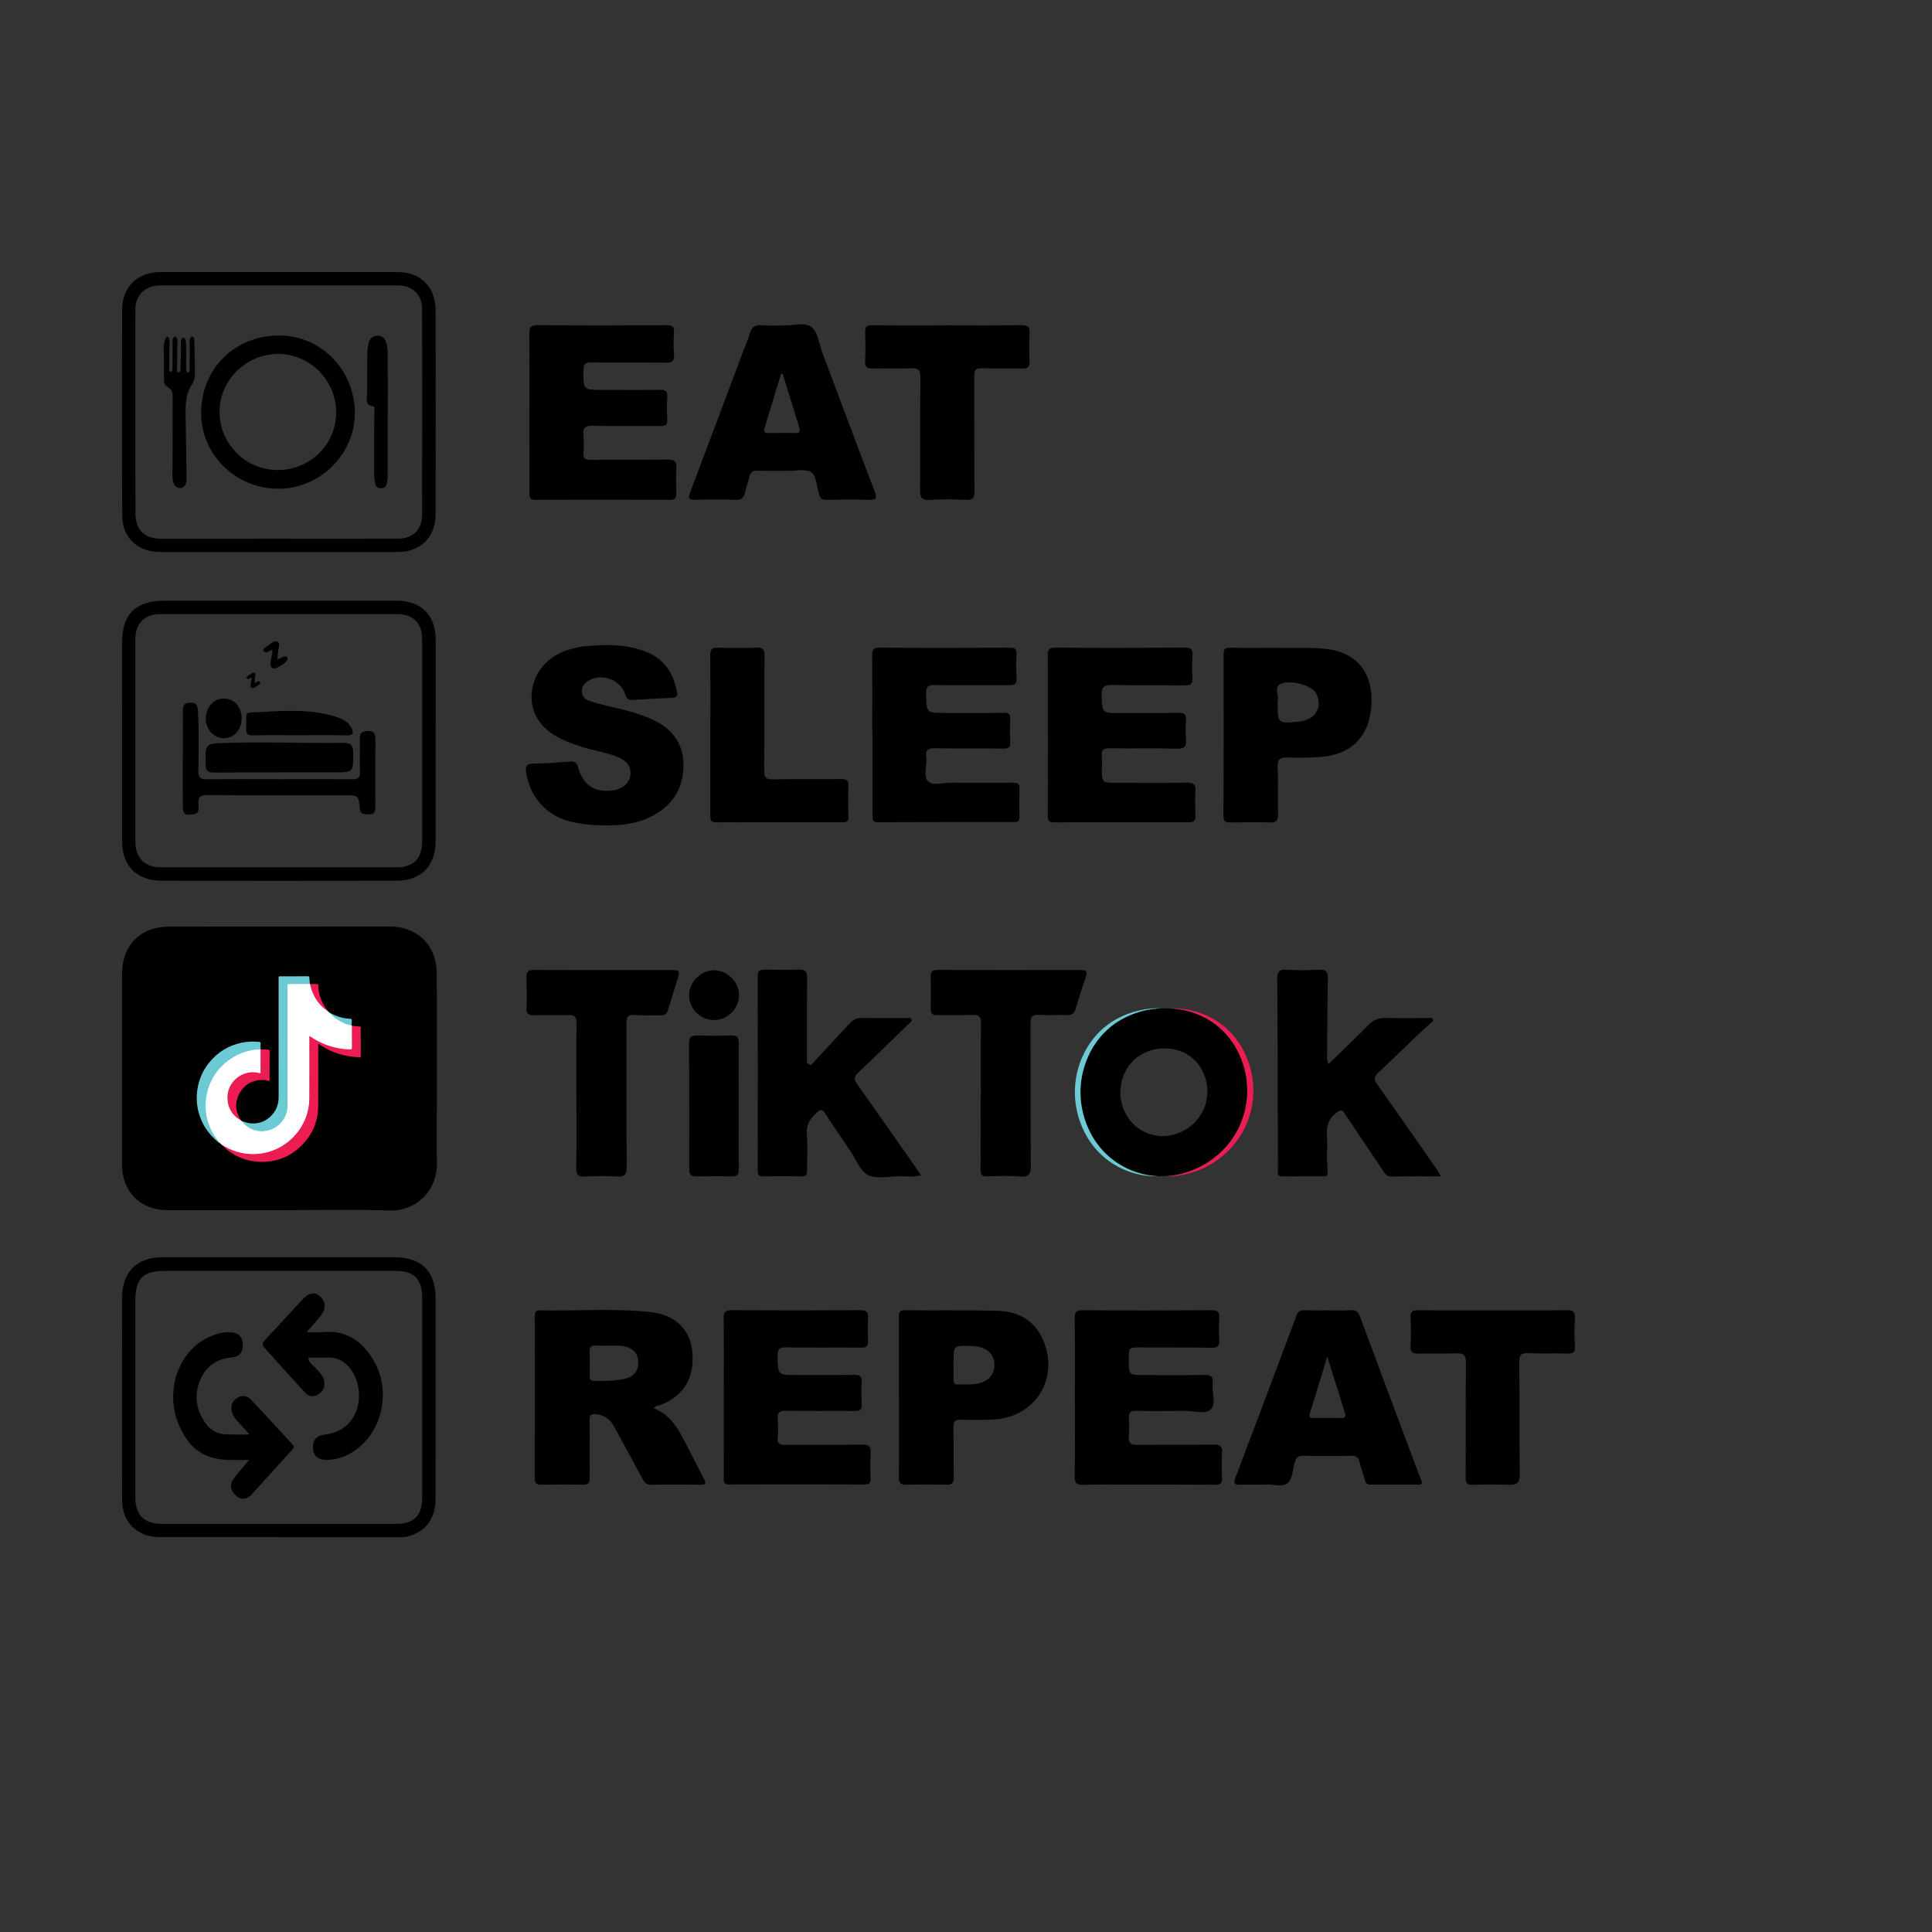 <?xml version="1.0" encoding="utf-8"?>
<!-- Generator: Adobe Illustrator 25.0.0, SVG Export Plug-In . SVG Version: 6.00 Build 0)  -->
<svg version="1.1" id="Layer_1" xmlns="http://www.w3.org/2000/svg" xmlns:xlink="http://www.w3.org/1999/xlink" x="0px" y="0px"
	 viewBox="0 0 792 792" style="enable-background:new 0 0 792 792;" xml:space="preserve">
<rect x="0" y="0" width="792" height="792" fill="#333333" stroke="none"/>
<style type="text/css">
	.st0{fill:#FFFFFF;}
	.st1{fill:#ED1D53;}
	.st2{fill:#6BCAD3;}
</style>
<path d="M179.08,452.63c-0.01-17.99,0.13-35.99-0.08-53.98c-0.13-11.35-8.01-18.83-19.29-18.83c-30.14-0.01-60.29,0-90.43,0.04
	c-11.72,0.01-19.25,7.65-19.25,19.43c-0.01,26.02,0,52.04-0.02,78.06c-0.01,11.14,7.54,18.74,18.73,18.76
	c15.24,0.02,30.48,0,45.73,0c0-0.01,0-0.01,0-0.02c15.01,0,30.04-0.38,45.03,0.13c10.6,0.36,19.89-7.54,19.6-19.87
	C178.93,468.44,179.08,460.53,179.08,452.63z M65.61,226.27c16.16,0.01,32.32,0,48.47,0c16.39,0,32.77,0.01,49.16,0
	c9.13-0.01,15.31-6.12,15.32-15.3c0.04-27.96,0.04-55.92,0-83.89c-0.01-9.4-6.12-15.52-15.49-15.54
	c-32.43-0.04-64.86-0.04-97.29-0.02c-9.37,0.01-15.67,6.04-15.71,15.4c-0.1,28.07-0.11,56.15,0.02,84.23
	C50.13,220.44,56.35,226.27,65.61,226.27z M55.51,126.62c0.01-5.66,4.2-9.62,9.92-9.62c32.55-0.02,65.11-0.02,97.66,0.01
	c6.09,0.01,9.96,3.81,9.97,9.82c0.03,28.08,0.03,56.17-0.01,84.25c-0.01,6.06-3.79,9.73-9.99,9.75
	c-16.28,0.04-32.55,0.01-48.83,0.01c-16.05,0.01-32.09,0.01-48.14,0.01c-6.75,0-10.54-3.54-10.56-10.31
	C55.45,182.56,55.45,154.59,55.51,126.62z M162.55,246.25c-16.04-0.01-32.09,0-48.13,0c-15.7,0-31.4,0.01-47.1,0
	c-11.66-0.01-17.28,5.55-17.29,17.23c-0.02,27.04-0.02,54.09,0.01,81.13c0.01,10.42,5.97,16.43,16.44,16.44
	c31.97,0.05,63.95,0.05,95.92-0.01c10.24-0.02,16.17-6.06,16.18-16.29c0.02-27.5,0.02-55.01,0.01-82.51
	C178.58,252.16,172.66,246.26,162.55,246.25z M173.07,345.06c0,6.77-3.66,10.49-10.34,10.49c-32.33,0.02-64.65,0.02-96.98,0
	c-6.32,0-10.25-3.95-10.25-10.34c-0.03-27.74-0.03-55.48-0.01-83.23c0.01-6.47,3.81-10.23,10.26-10.24
	c16.16-0.02,32.33-0.01,48.49-0.01c16.16,0.01,32.33,0,48.49,0.01c6.71,0.01,10.34,3.66,10.34,10.42
	C173.08,289.8,173.08,317.43,173.07,345.06z M161.8,515.41c-31.74-0.01-63.49-0.01-95.23,0c-10.4,0-16.39,5.89-16.54,16.35
	c-0.07,5.15,0.01,10.31,0.01,15.47c0,22.57-0.08,45.15,0.02,67.72c0.04,9.19,6.29,15.16,15.44,15.17c16.27,0.01,32.55,0,48.82,0
	c0,0.01,0,0.01,0,0.02c16.39,0,32.78,0,49.16-0.01c1.48,0,2.93,0,4.41-0.46c6.94-2.18,10.67-7.39,10.67-15.36
	c0.02-27.39,0.01-54.78,0.01-82.17C178.58,521.2,172.79,515.41,161.8,515.41z M173.07,613.97c0,7.33-3.37,10.73-10.69,10.73
	c-16.05,0.01-32.1,0-48.14,0c-15.93,0-31.87,0.01-47.8,0c-7.38,0-10.96-3.56-10.96-10.92c-0.01-26.82-0.01-53.65,0-80.47
	c0-9.31,3.02-12.32,12.36-12.33c31.41-0.01,62.82-0.01,94.22,0c7.75,0,11.01,3.31,11.01,11.13
	C173.08,559.4,173.08,586.68,173.07,613.97z M113.94,200.35c16.96,0.13,31.33-13.87,31.52-30.69c0.19-17.59-13.56-31.97-30.7-32.12
	c-18.26-0.16-32.18,13.4-32.31,31.47C82.33,186.23,96.38,200.21,113.94,200.35z M114.08,145.1c12.99,0.01,23.72,10.82,23.74,23.92
	c0.02,13.09-10.61,23.63-23.87,23.67C100.7,192.72,89.98,182,89.99,168.7C90,155.82,100.95,145.09,114.08,145.1z M67.24,155.56
	c0,0.71,0.02,1.46,0.38,2.07c0.53,0.88,1.65,1.22,2.33,2c0.79,0.91,0.83,2.24,0.83,3.45c-0.02,10.52-0.04,21.03-0.06,31.55
	c0,1.52,0.03,3.15,0.94,4.36c0.87,1.16,2.57,1.44,3.67,0.51c1.2-1.01,1.17-2.82,1.15-4.25c-0.13-8.17-0.26-16.34-0.39-24.51
	c-0.06-4.01-0.08-8.23,1.81-11.77c0.52-0.97,1.17-1.87,1.54-2.9c0.5-1.36,0.48-2.86,0.45-4.31l-0.21-12.09
	c-0.01-0.4-0.02-0.83-0.22-1.18c-0.4-0.7-1.17-0.52-1.46,0.18c-0.1,0.23-0.17,0.48-0.23,0.75c-0.14,0.65-0.01,1.5-0.02,2.17
	c-0.01,0.73-0.01,1.43,0.02,2.16c0.07,1.79-0.07,3.55-0.07,5.33c0.02,0.97,0.03,1.95,0.03,2.92c0,0.89-1.39,0.89-1.39,0
	c0-1.11-0.02-2.22-0.04-3.34c-0.04-2.37,0.07-4.74,0-7.1c-0.03-0.88-0.06-1.77-0.47-2.57c-0.37-0.72-0.9-0.8-1.38-0.1
	c-0.33,0.48-0.26,1.02-0.26,1.57c0,0.68-0.01,1.37-0.01,2.05c-0.02,3.11-0.08,6.18-0.23,9.29c-0.04,0.96-1.46,1.22-1.41,0.21
	c0.16-3.44,0.03-6.88,0.18-10.32c0.03-0.74,0.23-4.19-1.27-3.56c-0.09,0.04-0.18,0.1-0.26,0.15c-0.39,0.28-0.43,0.84-0.43,1.32
	c-0.01,3.81-0.02,7.62-0.02,11.43c0,0.36-0.01,0.74-0.2,1.05c-0.19,0.31-0.63,0.49-0.92,0.28c-0.25-0.18-0.28-0.54-0.28-0.85
	c-0.01-2.25,0.15-4.53,0.03-6.77c-0.05-0.92,0.72-6.62-0.7-6.7c-0.94-0.05-1.46,2.81-1.52,3.47c-0.15,1.58,0.05,3.18,0.05,4.76
	C67.21,149.36,67.22,152.46,67.24,155.56z M153.01,166.53c0.85,0.1,0.44,1.39,0.44,2.15c-0.03,8.59-0.09,17.18-0.08,25.76
	c0,1.36,0.24,2.73,0.52,4.06c0.24,1.14,1.1,1.67,2.28,1.66c1.17-0.01,2.06-0.59,2.33-1.66c0.3-1.2,0.4-2.48,0.4-3.73
	c0.03-8.25,0.02-16.49,0.02-24.74c0.01,0,0.01,0,0.02,0c0-8.25,0.03-16.49-0.02-24.74c-0.01-1.59-0.12-3.23-0.54-4.75
	c-0.49-1.76-1.7-3.03-3.74-2.91c-1.95,0.11-3.17,1.22-3.56,3.13c-0.25,1.23-0.47,2.49-0.49,3.73c-0.08,5.61-0.16,11.22-0.08,16.83
	C150.54,163.32,149.29,166.08,153.01,166.53z M153.88,302.76c0.01-2.13-0.76-3.12-3.04-3.06c-2.22,0.06-3.4,0.66-3.33,3.16
	c0.13,4.46-0.13,8.94,0.09,13.39c0.13,2.69-0.88,3.24-3.35,3.21c-9.96-0.12-19.93-0.05-29.89-0.05c-9.73,0-19.47-0.1-29.2,0.06
	c-2.86,0.05-3.93-0.49-3.86-3.68c0.18-8.12,0.29-16.25-0.16-24.38c-0.13-2.36-0.67-3.47-3.36-3.36c-2.75,0.11-2.81,1.75-2.84,3.64
	c-0.02,1.6,0.05,3.2,0.04,4.8c-0.02,11.22-0.08,22.43-0.06,33.65c0,3.62,0.73,4.08,3.99,3.75c3.1-0.31,2.55-2.57,2.42-4.34
	c-0.21-2.84,0.77-3.63,3.63-3.61c18.78,0.13,37.56,0.08,56.34,0.07c5.56,0,5.64-0.02,6.21,5.35c0.27,2.49,1.86,2.45,3.66,2.49
	c1.84,0.04,2.71-0.61,2.7-2.59C153.82,321.77,153.84,312.26,153.88,302.76z M87.7,316.7c8.81-0.1,17.62-0.04,26.43-0.04
	c0-0.02,0-0.03,0-0.05c7.55,0,15.09-0.01,22.64,0c8.18,0.01,8.1,0.02,7.99-8.2c-0.04-2.92-1.03-3.91-4.04-3.88
	c-16.01,0.2-32.01-0.51-48.03,0.02c-8.58,0.28-8.49,0.09-8.39,8.77C84.34,315.89,85.19,316.73,87.7,316.7z M103.65,301.45
	c6.4-0.12,12.8-0.04,19.21-0.04c6.4,0,12.81-0.12,19.21,0.05c3.11,0.08,2.92-1.39,1.88-3.28c-1.48-2.7-4.18-3.72-6.95-4.55
	c-9.85-2.96-19.96-2.32-29.96-1.73c-7.36,0.44-5.89-0.83-6.12,6.85C100.85,300.88,101.57,301.48,103.65,301.45z M91.67,302.62
	c4.21,0.08,7.4-3.47,7.39-8.19c-0.02-4.77-3.05-8.07-7.41-8.08c-4.1,0-7.3,3.64-7.28,8.29C84.39,299.02,87.61,302.54,91.67,302.62z
	 M108.82,267.4c0.5,0.07,0.99-0.14,1.43-0.38c0.44-0.24,0.88-0.51,1.38-0.59c0.21,1.85-0.74,3.65-0.77,5.51
	c-0.01,0.77,0.21,1.65,0.91,1.97c0.62,0.29,1.36,0.01,1.97-0.31c0.9-0.47,5.22-2.7,3.97-4.2c-0.37-0.45-1.09-0.3-1.63-0.09
	c-0.79,0.3-1.56,0.65-2.31,1.04c0.01-1.64,0.19-3.28,0.52-4.89c0.16-0.78,0.31-1.72-0.27-2.26c-0.37-0.35-0.94-0.4-1.43-0.26
	s-0.91,0.44-1.33,0.73c-0.87,0.62-1.74,1.23-2.61,1.85c-0.31,0.22-0.65,0.48-0.71,0.86C107.85,266.88,108.33,267.33,108.82,267.4z
	 M101.55,278.31c0.28,0.04,0.56-0.08,0.81-0.21s0.5-0.29,0.78-0.33c0.12,1.05-0.42,2.07-0.44,3.13c-0.01,0.44,0.12,0.94,0.52,1.12
	c0.35,0.16,0.77,0,1.12-0.18c0.51-0.26,2.96-1.53,2.26-2.39c-0.21-0.26-0.62-0.17-0.93-0.05c-0.45,0.17-0.88,0.37-1.31,0.59
	c0.01-0.93,0.11-1.86,0.29-2.78c0.09-0.44,0.18-0.98-0.15-1.28c-0.21-0.2-0.54-0.23-0.81-0.15s-0.52,0.25-0.75,0.41
	c-0.49,0.35-0.99,0.7-1.48,1.05c-0.18,0.13-0.37,0.27-0.4,0.49C101,278.01,101.27,278.27,101.55,278.31z M102.79,573.68
	c-1.54-1.62-3.64-1.9-5.66-0.57c-1.93,1.27-2.59,3.1-2.12,5.34c0.33,1.62,1.22,2.93,2.33,4.13c1.45,1.56,2.86,3.15,4.96,5.47
	c-3.87,0-6.6,0.07-9.33-0.02c-3.37-0.11-6.26-1.39-8.33-4.11c-3.94-5.18-5.17-10.99-2.99-17.15c2.17-6.11,6.55-9.69,13.23-10.28
	c3.4-0.3,4.84-2.24,4.64-5.57c-0.18-3.04-1.88-4.61-5.14-4.77c-2.68-0.13-5.22,0.51-7.67,1.49c-13.29,5.33-19.47,22.26-13.35,36.53
	c4.37,10.18,10.77,14.39,21.84,14.35c2.11-0.01,4.23,0,6.93,0c-2.47,2.96-4.68,5.25-6.46,7.84c-1.76,2.56-0.99,5.11,1.33,6.99
	c2.16,1.75,4.4,1.18,6.14-0.71c5.58-6.06,11.05-12.22,16.6-18.31c0.75-0.82,0.92-1.4,0.1-2.27
	C114.16,585.92,108.56,579.72,102.79,573.68z M132.42,546.07c-1.9,0.17-3.83,0.02-6.71,0.02c2.35-2.72,4.11-4.66,5.74-6.7
	c2.25-2.81,2.13-5.92-0.21-7.97c-2.13-1.87-4.59-1.55-7.17,1.21c-5.25,5.6-10.37,11.31-15.61,16.91c-0.98,1.05-1.1,1.81-0.12,2.88
	c5.54,6.1,11.01,12.26,16.58,18.34c1.55,1.7,3.54,2.16,5.58,0.84c2.14-1.39,3.01-3.39,2.3-5.92c-0.62-2.19-2.28-3.64-3.76-5.23
	c-1.02-1.1-2.52-1.9-2.7-3.93c2.85,0,5.47,0.06,8.09-0.01c4.02-0.11,7.05,1.67,9.36,4.79c6.45,8.73,4.03,25.25-10.65,26.78
	c-3.49,0.36-5.11,2.42-4.82,5.78c0.26,3.04,2.21,4.64,5.66,4.6c4-0.04,7.66-1.27,10.97-3.45c11.75-7.73,15.55-24.61,8.26-37.23
	C148.63,549.89,142.07,545.22,132.42,546.07z"/>
<path d="M280.91,591.32c-2.98-5.83-6.25-11.39-12.79-14c0.62-1.17,1.68-1.04,2.47-1.33c9.7-3.58,14.36-11.4,13.18-22.21
	c-0.97-8.88-7.04-14.8-17.01-15.89c-15.07-1.65-30.22-0.39-45.33-0.75c-1.99-0.05-2.18,1.01-2.18,2.59
	c0.03,22.12,0.03,44.23-0.02,66.35c-0.01,1.99,0.73,2.57,2.61,2.55c5.61-0.08,11.23-0.15,16.84,0.03c2.44,0.08,3.12-0.69,3.08-3.09
	c-0.14-7.79,0.04-15.59-0.09-23.38c-0.04-2.26,0.69-2.64,2.77-2.42c3.42,0.36,5.7,2.08,7.29,5c3.87,7.14,7.79,14.26,11.63,21.41
	c0.81,1.51,1.6,2.52,3.61,2.48c6.76-0.14,13.52-0.11,20.28-0.03c2.22,0.03,2.23-0.72,1.35-2.37
	C286,601.31,283.45,596.31,280.91,591.32z M256.81,565.02c-4.35,1.23-8.79,1.06-13.23,1.08c-1.59,0.01-1.87-0.79-1.85-2.13
	c0.04-3.19,0.13-6.38-0.05-9.56c-0.13-2.32,0.77-3.02,2.94-2.81c1.47,0.14,2.96,0.03,5.31,0.03c1.85,0.06,4.58-0.29,7.26,0.65
	c3.14,1.11,4.59,3.38,4.47,6.5C261.53,561.88,260.02,564.12,256.81,565.02z M497.46,592.21c-10.43,0.13-20.86-0.06-31.28,0.12
	c-2.84,0.05-3.6-0.93-3.43-3.53c0.17-2.51,0.14-5.04,0.01-7.56c-0.11-2.25,0.75-2.94,3-2.89c6.64,0.14,13.29,0.11,19.94,0.02
	c3.64-0.05,8.42,1.55,10.62-0.6c2.37-2.32,0.37-7.17,0.8-10.88c0.31-2.7-0.85-3.28-3.29-3.24c-8.25,0.11-16.5,0.06-24.75,0.04
	c-6.38-0.02-6.38-0.04-6.36-6.45c0.01-4.88,0.01-4.89,4.84-4.88c9.74,0.02,19.48-0.02,29.22,0.14c2.44,0.04,3.2-0.71,3.04-3.1
	c-0.2-2.97-0.2-5.97,0-8.93c0.16-2.46-0.48-3.38-3.16-3.36c-17.65,0.12-35.3,0.13-52.94,0c-2.74-0.02-3.17,0.97-3.14,3.37
	c0.11,10.77,0.05,21.54,0.05,32.32s0.1,21.55-0.07,32.31c-0.05,2.92,0.87,3.68,3.68,3.58c6.29-0.22,12.59-0.11,18.89-0.11
	c11.69,0,23.37-0.02,35.06,0.08c2.11,0.02,2.84-0.67,2.77-2.75c-0.11-3.43-0.22-6.89,0.02-10.31
	C501.19,592.76,500.07,592.17,497.46,592.21z M217.04,168.8c0,11,0.01,22.01-0.01,33.01c0,1.68-0.15,3.08,2.38,3.07
	c18.45-0.08,36.91-0.05,55.37,0.01c1.77,0.01,2.48-0.61,2.45-2.38c-0.06-3.44-0.19-6.89,0.05-10.31c0.21-3.02-0.79-3.87-3.83-3.82
	c-10.43,0.2-20.86,0.03-31.29,0.12c-2.16,0.02-3.17-0.49-2.99-2.86c0.19-2.39,0.25-4.83,0.01-7.21c-0.29-2.94,0.55-3.96,3.71-3.88
	c9.28,0.23,18.56,0.03,27.84,0.11c2.01,0.02,2.92-0.41,2.8-2.64c-0.18-3.08-0.18-6.2,0.01-9.28c0.14-2.27-0.64-2.97-2.88-2.94
	c-7.91,0.1-15.82,0.03-23.73,0.03c-7.89,0-7.78,0-7.77-8.02c0-2.61,0.84-3.28,3.36-3.25c10.09,0.13,20.17-0.02,30.26,0.11
	c2.58,0.04,3.78-0.46,3.53-3.34c-0.26-2.96-0.2-5.97-0.01-8.93c0.16-2.39-0.59-3.1-3.04-3.09c-17.65,0.11-35.3,0.13-52.95-0.02
	c-2.88-0.02-3.34,1-3.31,3.51C217.1,147.48,217.04,158.14,217.04,168.8z M353.41,592.19c-10.42,0.2-20.85,0.01-31.27,0.12
	c-2.39,0.03-3.64-0.34-3.35-3.12c0.25-2.38,0.24-4.82,0.01-7.21c-0.27-2.79,0.57-3.73,3.52-3.67c9.39,0.2,18.79,0.02,28.18,0.11
	c2.08,0.02,2.86-0.59,2.74-2.73c-0.16-2.97-0.19-5.96,0-8.93c0.16-2.39-0.62-3.18-3.05-3.14c-7.9,0.13-15.8,0.05-23.7,0.05
	c-7.7,0-7.57,0-7.73-7.69c-0.06-2.8,0.65-3.7,3.56-3.64c10.19,0.18,20.39,0.02,30.58,0.1c2.14,0.02,3.12-0.45,2.97-2.83
	c-0.2-3.08-0.2-6.19,0-9.27c0.17-2.62-0.81-3.25-3.33-3.24c-17.53,0.1-35.05,0.1-52.58,0c-2.51-0.02-3.35,0.58-3.31,3.22
	c0.15,10.77,0.06,21.53,0.06,32.3c0,11-0.01,21.99,0.01,32.99c0,1.43-0.38,2.92,2.12,2.91c18.55-0.08,37.1-0.05,55.65,0.01
	c1.79,0.01,2.42-0.58,2.37-2.38c-0.1-3.43-0.2-6.88,0.03-10.31C357.1,593.08,356.4,592.13,353.41,592.19z M429.57,301.19
	c0,11.01,0.02,22.01-0.03,33.02c-0.01,1.84,0.12,2.92,2.51,2.91c18.45-0.1,36.91-0.09,55.37-0.02c2.25,0.01,2.7-0.92,2.63-2.87
	c-0.11-3.32-0.23-6.66,0.03-9.97c0.23-2.91-0.99-3.43-3.56-3.4c-9.51,0.12-19.03,0.05-28.55,0.03c-6.25-0.01-6.25-0.02-6.25-6.09
	c0-1.6,0.16-3.23-0.03-4.81c-0.32-2.66,0.8-3.26,3.3-3.23c9.17,0.14,18.35-0.1,27.51,0.14c3.18,0.08,3.95-0.95,3.68-3.86
	c-0.24-2.61-0.21-5.28-0.02-7.9c0.17-2.27-0.62-2.94-2.86-2.91c-8.14,0.11-16.28,0.02-24.42,0.06c-7.2,0.03-6.98,0.05-7.28-7.15
	c-0.15-3.64,1.12-4.41,4.47-4.34c9.85,0.21,19.71,0.02,29.56,0.18c2.6,0.04,3.41-0.71,3.21-3.28c-0.23-2.96-0.22-5.97,0-8.93
	c0.19-2.58-0.65-3.29-3.23-3.27c-17.65,0.11-35.31,0.13-52.96,0c-2.75-0.02-3.16,0.97-3.13,3.37
	C429.64,279.64,429.57,290.41,429.57,301.19z M415.18,320.86c-8.36,0.07-16.72,0.07-25.09,0c-3.3-0.03-7.64,1.38-9.64-0.55
	c-2.17-2.09-0.32-6.51-0.76-9.86c-0.43-3.22,0.99-3.76,3.86-3.71c9.28,0.17,18.56,0,27.83,0.12c2.11,0.03,2.85-0.55,2.75-2.67
	c-0.14-3.09-0.14-6.19,0.01-9.27c0.11-2.08-0.5-2.74-2.68-2.7c-7.9,0.14-15.8,0.05-23.7,0.05c-8.09,0-7.95,0-8.11-7.98
	c-0.06-2.8,0.83-3.48,3.48-3.45c10.19,0.12,20.39-0.04,30.58,0.05c2.15,0.02,3.15-0.35,3.01-2.76c-0.2-3.31-0.2-6.65-0.03-9.96
	c0.11-2.17-0.65-2.66-2.73-2.65c-17.76,0.08-35.51,0.11-53.27-0.02c-2.71-0.02-3.19,0.88-3.16,3.31
	c0.12,10.76,0.05,21.52,0.05,32.28c0.05,0,0.1,0,0.15,0c0,11.11,0.01,22.22-0.02,33.33c0,1.49-0.03,2.65,2.05,2.64
	c18.67-0.07,37.34-0.09,56.01-0.06c1.66,0,2.19-0.52,2.16-2.15c-0.09-3.78-0.16-7.56,0.03-11.33
	C418.07,321.29,417.15,320.85,415.18,320.86z M544.63,436.19c-0.86-1.56-0.62-2.83-0.61-4.04c0.07-10.42,0.13-20.85,0.29-31.27
	c0.04-2.45-0.65-3.5-3.34-3.36c-4.46,0.24-8.96,0.36-13.4,0.01c-3.39-0.27-4.02,1.02-3.99,4.05c0.17,16.73,0.17,33.45,0.22,50.18
	c0.03,9.17,0.04,18.33,0.11,27.5c0.01,1.23-0.63,2.98,1.68,2.97c5.73-0.01,11.46-0.01,17.19-0.02c1.18,0,1.52-0.58,1.46-1.75
	c-0.15-3.07-0.4-6.17-0.18-9.23c0.37-5.11-1.85-10.73,3.58-14.9c2.17-1.67,2.64-1.39,3.93,0.58c5.14,7.86,10.44,15.6,15.67,23.41
	c0.72,1.08,1.38,1.96,2.93,1.94c6.63-0.07,13.26-0.03,20.53-0.03c-1.02-1.67-1.61-2.76-2.32-3.77
	c-7.93-11.36-15.83-22.73-23.86-34.01c-1.33-1.86-1.36-2.99,0.34-4.58c5.53-5.15,10.91-10.47,16.38-15.68c2.1-2,4.28-3.9,6.42-5.85
	c-0.2-0.33-0.41-0.66-0.61-1c-6.28,0-12.56,0.11-18.83-0.05c-2.96-0.08-5.17,0.73-7.28,2.91
	C555.71,425.59,550.22,430.74,544.63,436.19z M377.55,481.8c-0.97-1.44-1.71-2.58-2.5-3.7c-7.82-11.15-15.58-22.34-23.51-33.4
	c-1.51-2.11-1.49-3.34,0.41-5.13c6.92-6.51,13.68-13.18,20.5-19.8c0.54-0.53,1.54-0.92,1.25-1.84c-0.32-1-1.38-0.57-2.1-0.58
	c-6.19-0.04-12.37,0.02-18.56-0.04c-1.87-0.02-3.27,0.68-4.51,2.02c-5.36,5.8-10.76,11.56-16.14,17.33
	c-0.53-0.31-1.05-0.62-1.58-0.93c0-1.33,0-2.67,0-4c0-10.31-0.05-20.62,0.05-30.92c0.02-2.52-0.8-3.44-3.37-3.34
	c-4.69,0.18-9.39,0.1-14.08,0.02c-2.02-0.04-2.81,0.61-2.81,2.76c0.06,26.46,0.06,52.92,0.01,79.38c0,1.82,0.32,2.69,2.41,2.63
	c5.15-0.13,10.31-0.11,15.46-0.01c1.84,0.03,2.38-0.69,2.36-2.41c-0.06-4.81,0.34-9.65-0.1-14.42c-0.38-4.17,1.31-6.86,4.21-9.42
	c1.6-1.42,2.24-1.18,3.32,0.49c3.29,5.09,6.74,10.09,10.15,15.1c2.38,3.5,4.09,8.3,7.4,10.07c3.31,1.77,8.26,0.58,12.48,0.53
	C371.29,482.15,374.32,482.63,377.55,481.8z M235.25,337.09c2.13,0.4,4.28,0.86,6.44,0.99c8.97,0.56,17.93,0.65,26.13-3.8
	c8.28-4.49,12.49-11.7,12.35-21.05c-0.14-9.29-5.47-15.23-13.73-18.73c-4.74-2.01-9.71-3.35-14.74-4.49
	c-3.34-0.76-6.68-1.59-9.94-2.63c-1.81-0.58-3.24-1.97-3.24-4.02c0.01-1.94,1.08-3.39,2.83-4.39c5.45-3.1,13.05-0.38,14.92,5.62
	c0.61,1.97,1.46,2.47,3.35,2.33c5.25-0.37,10.52-0.64,15.78-0.84c1.84-0.07,2.48-0.78,2.12-2.55c-1.49-7.22-4.86-13-11.97-16.06
	c-5.59-2.4-11.45-3.05-17.46-3.06c-2.97,0.18-5.96,0.24-8.91,0.57c-1.92,0.21-3.82,0.74-5.69,1.26c-8.74,2.44-14.7,9.27-15.51,17.69
	c-0.77,8.01,3.48,14.85,12.02,18.97c2.66,1.28,5.5,2.23,8.31,3.19c4.98,1.69,10.28,2.26,15.15,4.33c3.71,1.58,5.35,4.03,4.98,7.33
	c-0.35,3.06-3.25,5.68-6.88,6.22c-7.63,1.14-12.43-1.91-14.62-9.49c-0.5-1.74-1.25-2.4-3.08-2.27c-5.02,0.37-10.06,0.74-15.09,0.81
	c-2.82,0.04-3.48,1.05-3.07,3.7C217.38,327.36,224.72,335.1,235.25,337.09z M285.02,204.88c5.5-0.17,11-0.16,16.5,0.02
	c2.45,0.08,3.48-0.87,3.94-3.15c0.45-2.23,1.29-4.38,1.86-6.6c0.4-1.57,1.22-2.22,2.9-2.18c4.35,0.09,8.71,0,13.06,0.04
	c3.08,0.02,6.79-0.91,9.08,0.47c2.5,1.5,2.24,5.69,3.3,8.66c0.04,0.11,0.09,0.21,0.11,0.33c0.3,1.97,1.46,2.48,3.38,2.43
	c5.61-0.12,11.23-0.17,16.84,0.01c2.94,0.09,3.74-0.39,2.55-3.5c-7.24-18.89-14.28-37.86-21.41-56.8
	c-1.37-3.63-1.84-8.43-4.46-10.53c-2.82-2.26-7.72-0.4-11.14-0.7c-3.43,0-6.32,0.23-9.16-0.06c-2.95-0.31-4.32,0.87-5.07,3.58
	c-0.68,2.41-1.75,4.71-2.63,7.07c-7.23,19.27-14.43,38.55-21.73,57.8C282.07,204.1,282.19,204.97,285.02,204.88z M313.41,175.43
	c2.29-7.38,4.54-14.78,6.8-22.17c0.21-0.02,0.43-0.04,0.64-0.05c2.25,7.29,4.48,14.59,6.77,21.87c0.54,1.71,0.29,2.52-1.76,2.45
	c-3.54-0.12-7.08-0.08-10.62,0C313.66,177.56,312.85,177.25,313.41,175.43z M580.35,600.88c-7.62-20.34-15.26-40.68-22.79-61.05
	c-0.75-2.03-1.67-2.88-3.9-2.73c-3.08,0.21-6.18,0.05-9.28,0.05c-3.21,0-6.42,0.1-9.62-0.04c-1.74-0.07-2.64,0.47-3.27,2.15
	c-8.32,22.26-16.69,44.5-25.12,66.71c-0.92,2.42,0.01,2.73,2.07,2.68c3.55-0.1,7.1,0.06,10.65-0.11c2.94-0.14,6.46,1.25,8.67-0.53
	c2.17-1.75,2.16-5.38,2.88-8.24c0.54-2.13,1.38-3.04,3.68-2.99c6.53,0.14,13.06,0.12,19.59,0.01c1.92-0.03,2.91,0.53,3.38,2.44
	c0.62,2.55,1.59,5.01,2.25,7.56c0.32,1.2,0.9,1.78,2.11,1.78c6.64,0,13.28-0.01,19.91,0c1.21,0,1.66-0.39,1.14-1.63
	C581.88,604.95,581.11,602.91,580.35,600.88z M549.59,581.31c-3.65-0.1-7.3-0.05-10.95-0.02c-1.29,0.01-2.27,0-1.7-1.81
	c2.33-7.48,4.58-14.97,7.15-23.42c2.62,8.38,4.91,15.76,7.24,23.13C551.88,580.92,551.28,581.36,549.59,581.31z M408.63,537.33
	c-12.59-0.31-25.19-0.09-37.78-0.21c-2.19-0.02-2.37,1.02-2.36,2.72c0.04,10.99,0.02,21.98,0.02,32.96c0.01,0,0.02,0,0.03,0
	c0,10.87,0.09,21.75-0.06,32.62c-0.04,2.64,0.79,3.32,3.3,3.24c5.38-0.17,10.76-0.17,16.14,0c2.53,0.08,3.09-0.94,3.05-3.22
	c-0.11-6.75,0.02-13.51-0.11-20.27c-0.05-2.34,0.62-3.26,3.09-3.18c4.46,0.15,8.94,0.18,13.39-0.08
	c17.68-1.03,27.46-17.73,19.76-33.66C423.37,540.57,416.62,537.53,408.63,537.33z M407.64,559.93c-0.17,3.33-1.88,5.57-4.97,6.72
	c-3.3,1.23-6.77,0.86-10.19,0.89c-1.53,0.01-1.57-0.98-1.57-2.05c-0.01-1.95,0-3.89,0-5.84c0,0-0.01,0-0.01,0c0-0.46,0-0.92,0-1.37
	c0-6.71,0-6.71,7.1-6.54C404.29,551.9,407.9,554.95,407.64,559.93z M504.44,337.16c5.39-0.1,10.78-0.14,16.16-0.01
	c2.46,0.06,3.4-0.61,3.32-3.27c-0.2-6.41,0.15-12.85-0.15-19.25c-0.17-3.47,1.05-4.25,4.24-4.11c4.34,0.2,8.72,0.08,13.05-0.21
	c12.23-0.83,19.54-7.4,20.98-19.54c1.34-11.33-2.97-23.04-18.52-24.76c-7.1-0.78-14.2-0.16-20.24-0.45
	c-7.03,0-12.99,0.09-18.95-0.05c-2.13-0.05-2.73,0.63-2.73,2.71c0.05,22.12,0.05,44.24-0.04,66.36
	C501.56,336.87,502.52,337.2,504.44,337.16z M525.19,280.28c4.37-1.7,12.34,0.75,14.13,3.65c2.7,4.37,1.06,9.39-3.72,11.18
	c-1.05,0.39-2.2,0.61-3.32,0.72c-8.51,0.8-8.51,0.78-8.52-7.57c0-0.34-0.07-0.7,0.01-1.02
	C524.36,284.89,522.02,281.52,525.19,280.28z M445.1,400.47c0.75-2.17,0.18-2.83-2.07-2.83c-19.59,0.04-39.18,0.03-58.77-0.01
	c-1.84,0-2.76,0.56-2.73,2.54c0.07,4.47,0.08,8.94,0,13.4c-0.03,1.93,0.72,2.64,2.63,2.6c4.81-0.09,9.63,0.07,14.43-0.13
	c2.68-0.11,3.61,0.68,3.56,3.47c-0.16,9.85-0.06,19.7-0.06,29.56c-0.03,0-0.05,0-0.08,0c0,10.08,0.06,20.16-0.05,30.24
	c-0.02,2.19,0.51,3.03,2.84,2.94c4.46-0.17,8.96-0.31,13.4,0.04c3.56,0.28,4.38-0.91,4.36-4.34c-0.16-19.47-0.04-38.94-0.12-58.41
	c-0.01-2.61,0.64-3.7,3.46-3.52c3.77,0.24,7.56-0.03,11.34,0.1c2.02,0.07,3.12-0.54,3.71-2.59
	C442.21,409.15,443.61,404.79,445.1,400.47z M232.68,416.1c2.78-0.13,3.74,0.62,3.69,3.57c-0.19,9.85-0.07,19.7-0.07,29.55
	c0,9.85,0.12,19.7-0.07,29.54c-0.06,2.94,0.88,3.68,3.67,3.53c4.34-0.23,8.71-0.28,13.05,0c3.19,0.2,3.99-0.79,3.96-3.98
	c-0.16-19.58-0.04-39.16-0.12-58.74c-0.01-2.55,0.48-3.73,3.39-3.48c3.53,0.3,7.1,0.04,10.64,0.13c1.63,0.04,2.56-0.58,3.03-2.14
	c1.38-4.59,2.81-9.17,4.24-13.74c0.59-1.88,0.14-2.68-2.01-2.68c-19.12,0.05-38.24,0.04-57.36-0.03c-2.32-0.01-2.97,0.95-2.91,3.08
	c0.12,4.11,0.26,8.24,0.05,12.35c-0.13,2.5,0.69,3.21,3.08,3.14C223.52,416.04,228.11,416.3,232.68,416.1z M357.68,151.08
	c5.26-0.15,10.54,0.11,15.8-0.11c2.99-0.13,3.87,0.72,3.83,3.81c-0.18,15.34-0.02,30.69-0.13,46.03c-0.02,2.92,0.48,4.33,3.87,4.11
	c4.9-0.32,9.85-0.25,14.76-0.03c2.8,0.12,3.7-0.63,3.67-3.56c-0.15-15.69-0.01-31.37-0.13-47.06c-0.02-2.56,0.65-3.4,3.25-3.31
	c5.49,0.19,10.99,0.01,16.49,0.11c2.17,0.04,3.08-0.57,2.96-2.92c-0.19-3.77-0.2-7.56,0-11.33c0.14-2.62-0.53-3.58-3.37-3.53
	c-10.07,0.18-20.15,0.07-30.22,0.07c0,0.01,0,0.01,0,0.02c-10.31,0-20.61,0.06-30.92-0.05c-2.24-0.02-2.99,0.62-2.89,2.88
	c0.17,3.89,0.17,7.79,0,11.68C354.53,150.27,355.24,151.15,357.68,151.08z M645.58,540.15c0.11-2.46-0.8-3.07-3.14-3.04
	c-10.19,0.11-20.38,0.05-30.57,0.05c-10.19,0-20.38,0.06-30.57-0.05c-2.4-0.03-3.2,0.68-3.07,3.1c0.19,3.77,0.28,7.57-0.01,11.33
	c-0.23,2.94,1.04,3.42,3.53,3.36c5.03-0.13,10.08,0.1,15.11-0.12c3.03-0.13,4.13,0.61,4.09,3.93c-0.18,15.69-0.03,31.37-0.12,47.06
	c-0.01,2.25,0.6,2.98,2.88,2.91c4.92-0.16,9.85-0.23,14.77,0.01c3.56,0.18,4.58-1.06,4.53-4.62c-0.22-15.23-0.07-30.46-0.2-45.69
	c-0.02-2.7,0.52-3.83,3.53-3.68c5.48,0.28,10.98,0.04,16.46,0.16c2.02,0.04,2.87-0.48,2.78-2.68
	C645.41,548.17,645.4,544.15,645.58,540.15z M344.67,319.36c-9.28,0.12-18.56-0.06-27.83,0.13c-2.9,0.06-3.6-0.82-3.57-3.64
	c0.14-15.69,0.01-31.38,0.13-47.07c0.02-2.53-0.57-3.39-3.2-3.28c-5.26,0.21-10.54,0.21-15.8,0c-2.63-0.11-3.28,0.75-3.25,3.28
	c0.13,10.76,0.06,21.53,0.06,32.3c0,11,0.01,21.99-0.01,32.99c0,1.69-0.13,3.05,2.39,3.04c17.29-0.1,34.59-0.08,51.88-0.02
	c1.81,0.01,2.38-0.56,2.34-2.35c-0.1-4.12-0.18-8.25,0.02-12.37C347.94,319.87,346.99,319.33,344.67,319.36z M302.85,479.2
	c-0.14-8.58-0.05-17.16-0.05-25.74c0,0-0.01,0-0.01,0c0-8.58-0.06-17.16,0.04-25.73c0.03-2.27-0.5-3.34-3.04-3.24
	c-4.68,0.18-9.38,0.11-14.07,0.02c-2.23-0.04-3.29,0.56-3.27,3.09c0.12,17.28,0.13,34.55,0.1,51.83c0,2.33,0.99,2.89,3.12,2.84
	c4.69-0.12,9.39-0.15,14.07,0.01C302.08,482.34,302.89,481.65,302.85,479.2z M282.49,407.43c-0.31,5.56,4.17,10.49,9.73,10.73
	c5.62,0.24,10.38-4.12,10.7-9.78c0.31-5.42-4.28-10.34-9.93-10.64C287.9,397.47,282.78,402.2,282.49,407.43z M511.24,445.04
	c-0.28-4.88-1.59-9.66-3.76-13.93c-1.83-3.63-4.27-6.88-7.22-9.53c-5.9-5.31-13.57-8-21.28-8.24c-0.43,0-0.85,0.02-1.28,0.06
	c-0.38-0.04-0.76-0.06-1.12-0.06c-1.02,0-2.04,0.07-3.06,0.19c-7.11,0.79-14.1,3.59-19.56,8.56c-6.54,5.93-10.6,14.91-11,24.14
	c-0.38,9.22,2.93,18.54,8.88,25.16c5.99,6.69,14.5,10.47,23.1,10.79c0.15,0,0.3-0.02,0.45-0.02c0.26-0.02,0.53-0.02,0.79-0.06
	c0.38,0.04,0.76,0.06,1.13,0.06h0.38c16.95-0.81,32.62-14.35,33.57-33.32C511.34,447.57,511.32,446.3,511.24,445.04z M494.93,448.33
	c-0.49,9.73-8.37,16.71-17.05,17.35c-0.15,0.02-0.32,0.04-0.47,0.04c-0.64,0.04-1.28,0.02-1.93-0.02c-4.31-0.3-8.53-2.25-11.55-5.61
	c-3.12-3.46-4.84-8.32-4.63-13.14c0.19-4.8,2.31-9.49,5.73-12.59c2.85-2.59,6.5-4.06,10.21-4.48c0.28-0.04,0.59-0.06,0.87-0.08
	c0.81-0.06,1.64-0.06,2.46,0c3.87,0.23,7.67,1.61,10.64,4.29c1.53,1.38,2.8,3.08,3.76,4.97c1.13,2.23,1.81,4.73,1.97,7.26
	C494.97,446.99,494.97,447.67,494.93,448.33z"/>
<path class="st0" d="M144.27,420.48c-0.03-0.04-0.07-0.08-0.1-0.12c-0.26-0.21-0.58-0.26-0.88-0.34c-1.97-0.52-3.74-1.45-5.43-2.59
	c-1.01-0.68-1.78-1.63-2.79-2.31c-0.19-0.17-0.37-0.34-0.56-0.51c-0.31-0.28-0.62-0.57-0.95-0.84c-3.17-2.57-5.27-5.82-6.18-9.82
	c-0.05-0.21-0.08-0.42-0.27-0.55l-0.04-0.04c-0.28-0.2-0.61-0.15-0.93-0.15c-2.29,0-4.59,0-6.88,0c-1.56,0-1.56,0-1.56,1.54
	c0,15.84,0,31.69,0,47.53c0,0.72-0.02,1.44-0.12,2.16c-0.54,3.82-2.54,6.62-6.04,8.17c-3.57,1.59-7.04,1.16-10.26-1.1
	c-0.84-0.59-1.46-1.42-2.28-2.02c-0.12-0.1-0.23-0.2-0.35-0.3c-0.25-0.29-0.57-0.5-0.88-0.73c-3.32-2.47-4.76-5.8-4.25-9.89
	c0.65-5.28,5.68-9.46,11.3-8.79c0.51,0.06,1,0.16,1.5,0.27c0.4,0.08,0.61-0.06,0.64-0.48c0.01-0.15,0.01-0.3,0.01-0.45
	c0-2.72,0-5.43,0-8.15c0-0.27,0.03-0.56-0.14-0.8c-0.25-0.22-0.56-0.18-0.85-0.16c-3.02,0.13-5.88,0.9-8.58,2.21
	c-5.69,2.76-9.66,7.12-11.88,13.05c-1.25,3.33-1.67,6.79-1.3,10.33c0.34,3.21,1.3,6.24,2.92,9.03c0.83,1.43,1.66,2.88,2.98,3.94
	c0.31,0.29,0.62,0.58,0.93,0.86c0.82,0.65,1.73,1.14,2.68,1.59c4.47,2.13,9.15,2.8,14.02,1.92c5.47-0.99,10.04-3.59,13.65-7.83
	c3.62-4.25,5.53-9.19,5.58-14.77c0.07-8.16,0.02-16.31,0.02-24.47c0-0.25-0.08-0.51,0.08-0.75c0.19,0.01,0.31,0.13,0.45,0.22
	c2.05,1.35,4.22,2.45,6.53,3.28c3.04,1.09,6.18,1.7,9.42,1.73c0.85,0.01,0.97-0.12,0.98-0.95c0.01-2.72,0-5.44,0-8.16
	C144.47,420.99,144.5,420.7,144.27,420.48z"/>
<path class="st1" d="M513.74,445.04c-0.28-4.88-1.61-9.66-3.76-13.93c-1.83-3.63-4.29-6.88-7.22-9.53
	c-6.56-5.9-15.24-8.54-23.78-8.24c7.71,0.25,15.39,2.93,21.28,8.24c2.95,2.65,5.39,5.9,7.22,9.53c2.17,4.27,3.48,9.05,3.76,13.93
	c0.08,1.27,0.09,2.53,0.02,3.8c-0.95,18.98-16.61,32.51-33.57,33.32h-0.38c0.95,0.06,1.91,0.04,2.85,0
	c16.97-0.81,32.62-14.35,33.59-33.32C513.81,447.57,513.81,446.3,513.74,445.04z M147.88,424.61c0-1.1,0-2.21,0-3.31
	c0-0.22,0.07-0.48-0.32-0.48c-1.1-0.01-2.19-0.19-3.29-0.34c-0.01,0.23-0.02,0.47-0.02,0.7c0,2.8-0.01,5.61,0.01,8.41
	c0,0.47-0.1,0.61-0.59,0.61c-0.94,0-1.87-0.06-2.79-0.17c-4.92-0.57-9.45-2.24-13.55-5.03c-0.15-0.1-0.27-0.29-0.51-0.21
	c0,0.25,0,0.51,0,0.76c0,8.16,0,16.31,0,24.47c0,1.68-0.18,3.34-0.53,4.98c-2.21,10.21-11.26,17.76-21.72,18.11
	c-4.6,0.15-8.88-0.97-12.83-3.35c-0.21-0.12-0.38-0.36-0.67-0.31c0.18,0.2,0.35,0.42,0.55,0.61c3.85,3.57,8.38,5.7,13.6,6.13
	c7.63,0.63,14.12-1.89,19.3-7.55c3.93-4.31,5.9-9.46,5.92-15.3c0.04-8.24,0.01-16.48,0.01-24.72c0-0.22-0.07-0.46,0.09-0.73
	c0.3,0.2,0.6,0.4,0.89,0.59c4.81,3.14,10.08,4.76,15.82,4.91c0.48,0.01,0.64-0.1,0.64-0.61
	C147.86,430.05,147.88,427.33,147.88,424.61z M98.65,459.19c0.02-0.21-0.15-0.34-0.24-0.5c-2.01-3.47-2.17-7.03-0.22-10.53
	c1.98-3.56,5.13-5.35,9.22-5.45c1.04-0.02,2.04,0.21,3.09,0.47c0-4.19,0-8.33,0.01-12.46c0-0.32-0.15-0.36-0.42-0.4
	c-1.05-0.16-2.12-0.11-3.17-0.17c-0.04,0.02-0.07,0.04-0.1,0.06c0,3.1,0,6.2,0.02,9.3c0,0.46-0.12,0.51-0.53,0.39
	c-1.66-0.47-3.35-0.48-5.02-0.06c-5.56,1.39-8.96,6.65-7.84,12.3C94.06,455.26,95.82,457.64,98.65,459.19z M134.51,414.62
	c-0.75-1.02-1.5-2.04-2.09-3.18c-1.23-2.37-1.89-4.88-1.96-7.55c-0.01-0.44-0.17-0.53-0.56-0.51c-0.93,0.03-1.86,0.02-2.79,0.03
	c0.17,0.91,0.4,1.81,0.72,2.68C129.16,409.64,131.32,412.53,134.51,414.62z"/>
<path class="st2" d="M451.83,471.39c-5.95-6.62-9.26-15.93-8.88-25.16c0.4-9.22,4.46-18.2,11-24.14c5.46-4.97,12.46-7.77,19.56-8.56
	c1.02-0.11,2.04-0.19,3.06-0.19c-1.8-0.08-3.59-0.02-5.37,0.19c-7.11,0.79-14.1,3.59-19.56,8.56c-6.54,5.93-10.6,14.91-10.98,24.14
	c-0.38,9.22,2.91,18.54,8.86,25.16c6.52,7.28,16.05,11.11,25.4,10.79C466.33,481.86,457.83,478.08,451.83,471.39z M126.18,400.21
	c-3.72,0.02-7.43,0.01-11.15,0.01c-0.82,0-0.82,0-0.82,0.82c0,16.21-0.02,32.41,0.01,48.62c0.01,3.35-1.16,6.13-3.67,8.33
	c-2.37,2.07-5.15,2.84-8.27,2.46c-1.15-0.14-2.2-0.6-3.28-0.96c2.5,3.23,5.79,4.64,9.84,4.11c5.17-0.68,9.04-5.16,9.04-10.37
	c0-16.39,0.01-32.79,0-49.18c0-0.53,0.12-0.66,0.65-0.66c2.84,0.02,5.69-0.01,8.53-0.02c-0.08-0.84-0.21-1.68-0.24-2.52
	C126.82,400.35,126.68,400.21,126.18,400.21z M106.91,430.13c-0.21-0.79-0.07-1.6-0.09-2.4c-0.01-0.41-0.08-0.57-0.55-0.62
	c-2.34-0.25-4.66-0.18-6.96,0.28c-5.53,1.11-10.09,3.87-13.62,8.28c-2.62,3.28-4.24,7.01-4.81,11.19c-0.41,3.04-0.27,6.04,0.51,9.01
	c1.16,4.4,3.44,8.14,6.79,11.21c0.6,0.55,1.17,1.17,1.94,1.51c-0.05-0.07-0.09-0.14-0.14-0.21c-4.72-5.58-6.56-12.02-5.32-19.2
	c1.1-6.36,4.45-11.4,9.78-15.05c3.71-2.54,7.84-3.9,12.37-3.93C106.88,430.23,106.91,430.2,106.91,430.13z M143.66,417.65
	c-2.25-0.11-4.43-0.56-6.49-1.5c-0.71-0.32-1.4-0.68-2.1-1.02c1.38,1.65,3.1,2.87,5,3.83c1.3,0.66,2.64,1.21,4.1,1.41
	c0.01-0.72-0.01-1.44,0.02-2.16C144.21,417.81,144.07,417.67,143.66,417.65z"/>
</svg>

